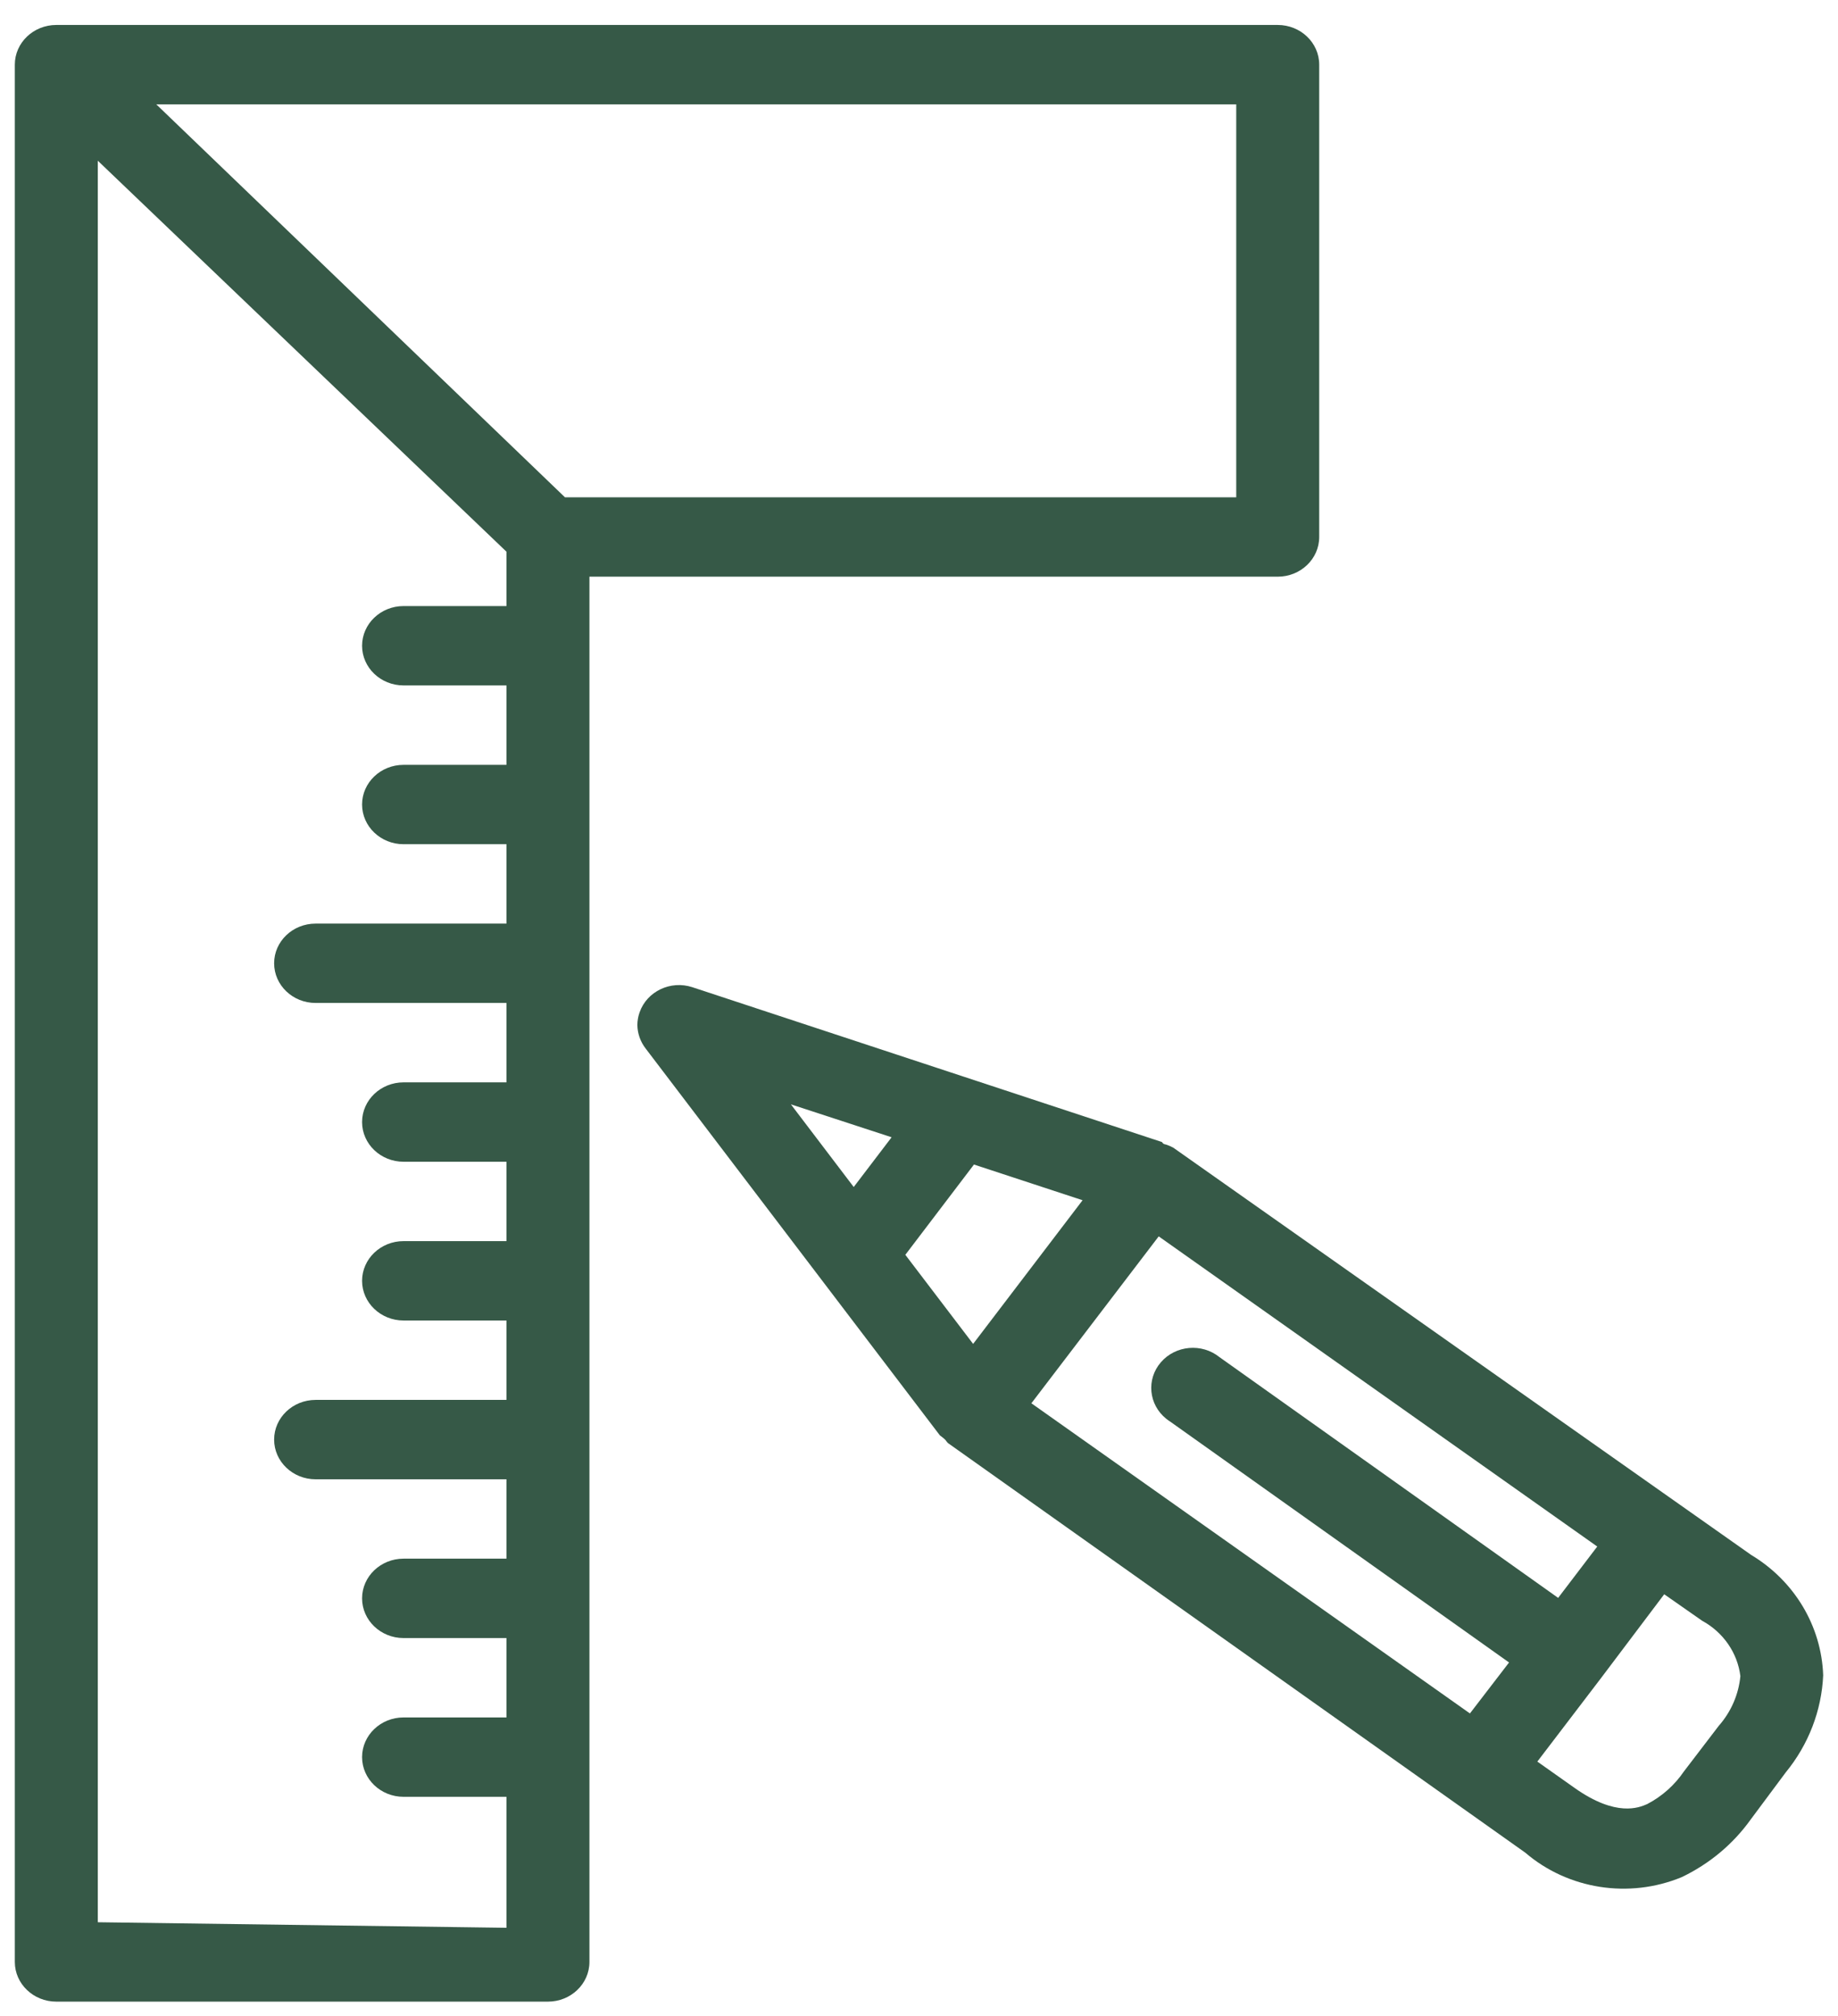 <svg xmlns="http://www.w3.org/2000/svg" width="62" height="68" viewBox="0 0 62 68" fill="none"><path fill-rule="evenodd" clip-rule="evenodd" d="M19.883 66.178L19.883 19.452L43.1 19.452C43.873 19.452 44.5 18.853 44.5 18.113V2.181C44.5 1.442 43.873 0.842 43.1 0.842L1.9 0.842C1.127 0.842 0.5 1.442 0.5 2.181L0.5 66.178C0.5 66.917 1.127 67.517 1.9 67.517L18.483 67.517C19.256 67.517 19.883 66.917 19.883 66.178ZM41.701 3.52V16.774L19.057 16.774L5.272 3.52L41.701 3.52ZM3.299 5.421L3.299 64.839L17.084 65.026V60.608H13.613C12.841 60.608 12.214 60.009 12.214 59.269C12.214 58.53 12.841 57.931 13.613 57.931H17.084V55.253H13.613C12.841 55.253 12.214 54.653 12.214 53.914C12.214 53.175 12.841 52.575 13.613 52.575H17.084V49.898H10.647C9.874 49.898 9.247 49.298 9.247 48.559C9.247 47.82 9.874 47.22 10.647 47.22H17.084L17.084 44.542H13.613C12.841 44.542 12.214 43.942 12.214 43.203C12.214 42.464 12.841 41.864 13.613 41.864H17.084V39.187H13.613C12.841 39.187 12.214 38.587 12.214 37.848C12.214 37.109 12.841 36.509 13.613 36.509H17.084V33.831H10.647C9.874 33.831 9.247 33.232 9.247 32.492C9.247 31.753 9.874 31.154 10.647 31.154L17.084 31.154V28.476L13.613 28.476C12.841 28.476 12.214 27.876 12.214 27.137C12.214 26.398 12.841 25.799 13.613 25.799L17.084 25.799V23.12L13.613 23.12C12.841 23.12 12.214 22.521 12.214 21.782C12.214 21.043 12.841 20.443 13.613 20.443L17.084 20.443V18.609L3.299 5.421Z" fill="#365947"></path><path fill-rule="evenodd" clip-rule="evenodd" d="M21.5 34.571L21.5 34.575L21.5 34.585V34.571ZM21.5 34.575C21.504 34.861 21.602 35.14 21.781 35.37L31.704 48.416C31.704 48.416 31.816 48.498 31.872 48.552C31.894 48.573 31.909 48.594 31.924 48.614C31.948 48.646 31.969 48.676 32.012 48.701L51.451 62.492C52.895 63.73 54.951 64.052 56.728 63.318C57.664 62.87 58.465 62.2 59.058 61.369L60.237 59.785C61.004 58.849 61.447 57.702 61.5 56.51C61.442 54.851 60.533 53.328 59.072 52.45L39.577 38.712C39.497 38.668 39.412 38.633 39.325 38.604C39.325 38.604 39.24 38.604 39.198 38.523L23.353 33.299C22.619 33.059 21.822 33.44 21.575 34.147C21.526 34.285 21.501 34.429 21.5 34.575ZM57.416 54.669C58.13 55.058 58.61 55.751 58.707 56.537C58.648 57.156 58.394 57.741 57.977 58.215L56.798 59.758C56.487 60.215 56.063 60.593 55.563 60.854L55.553 60.858C55.291 60.971 54.521 61.302 53.121 60.313L51.858 59.42L54.005 56.605L56.138 53.776L57.416 54.669ZM52.56 53.898L53.879 52.166L39.086 41.704L34.791 47.334L49.584 57.796L50.904 56.077L39.479 47.956C39.43 47.925 39.384 47.893 39.339 47.856C38.744 47.378 38.663 46.524 39.159 45.951C39.654 45.377 40.54 45.298 41.135 45.777L52.56 53.898ZM36.518 40.485L32.826 45.331L30.539 42.326L32.854 39.281L36.518 40.485ZM28.798 40.039L30.076 38.361L26.679 37.251L28.798 40.039Z" fill="#365947"></path></svg>